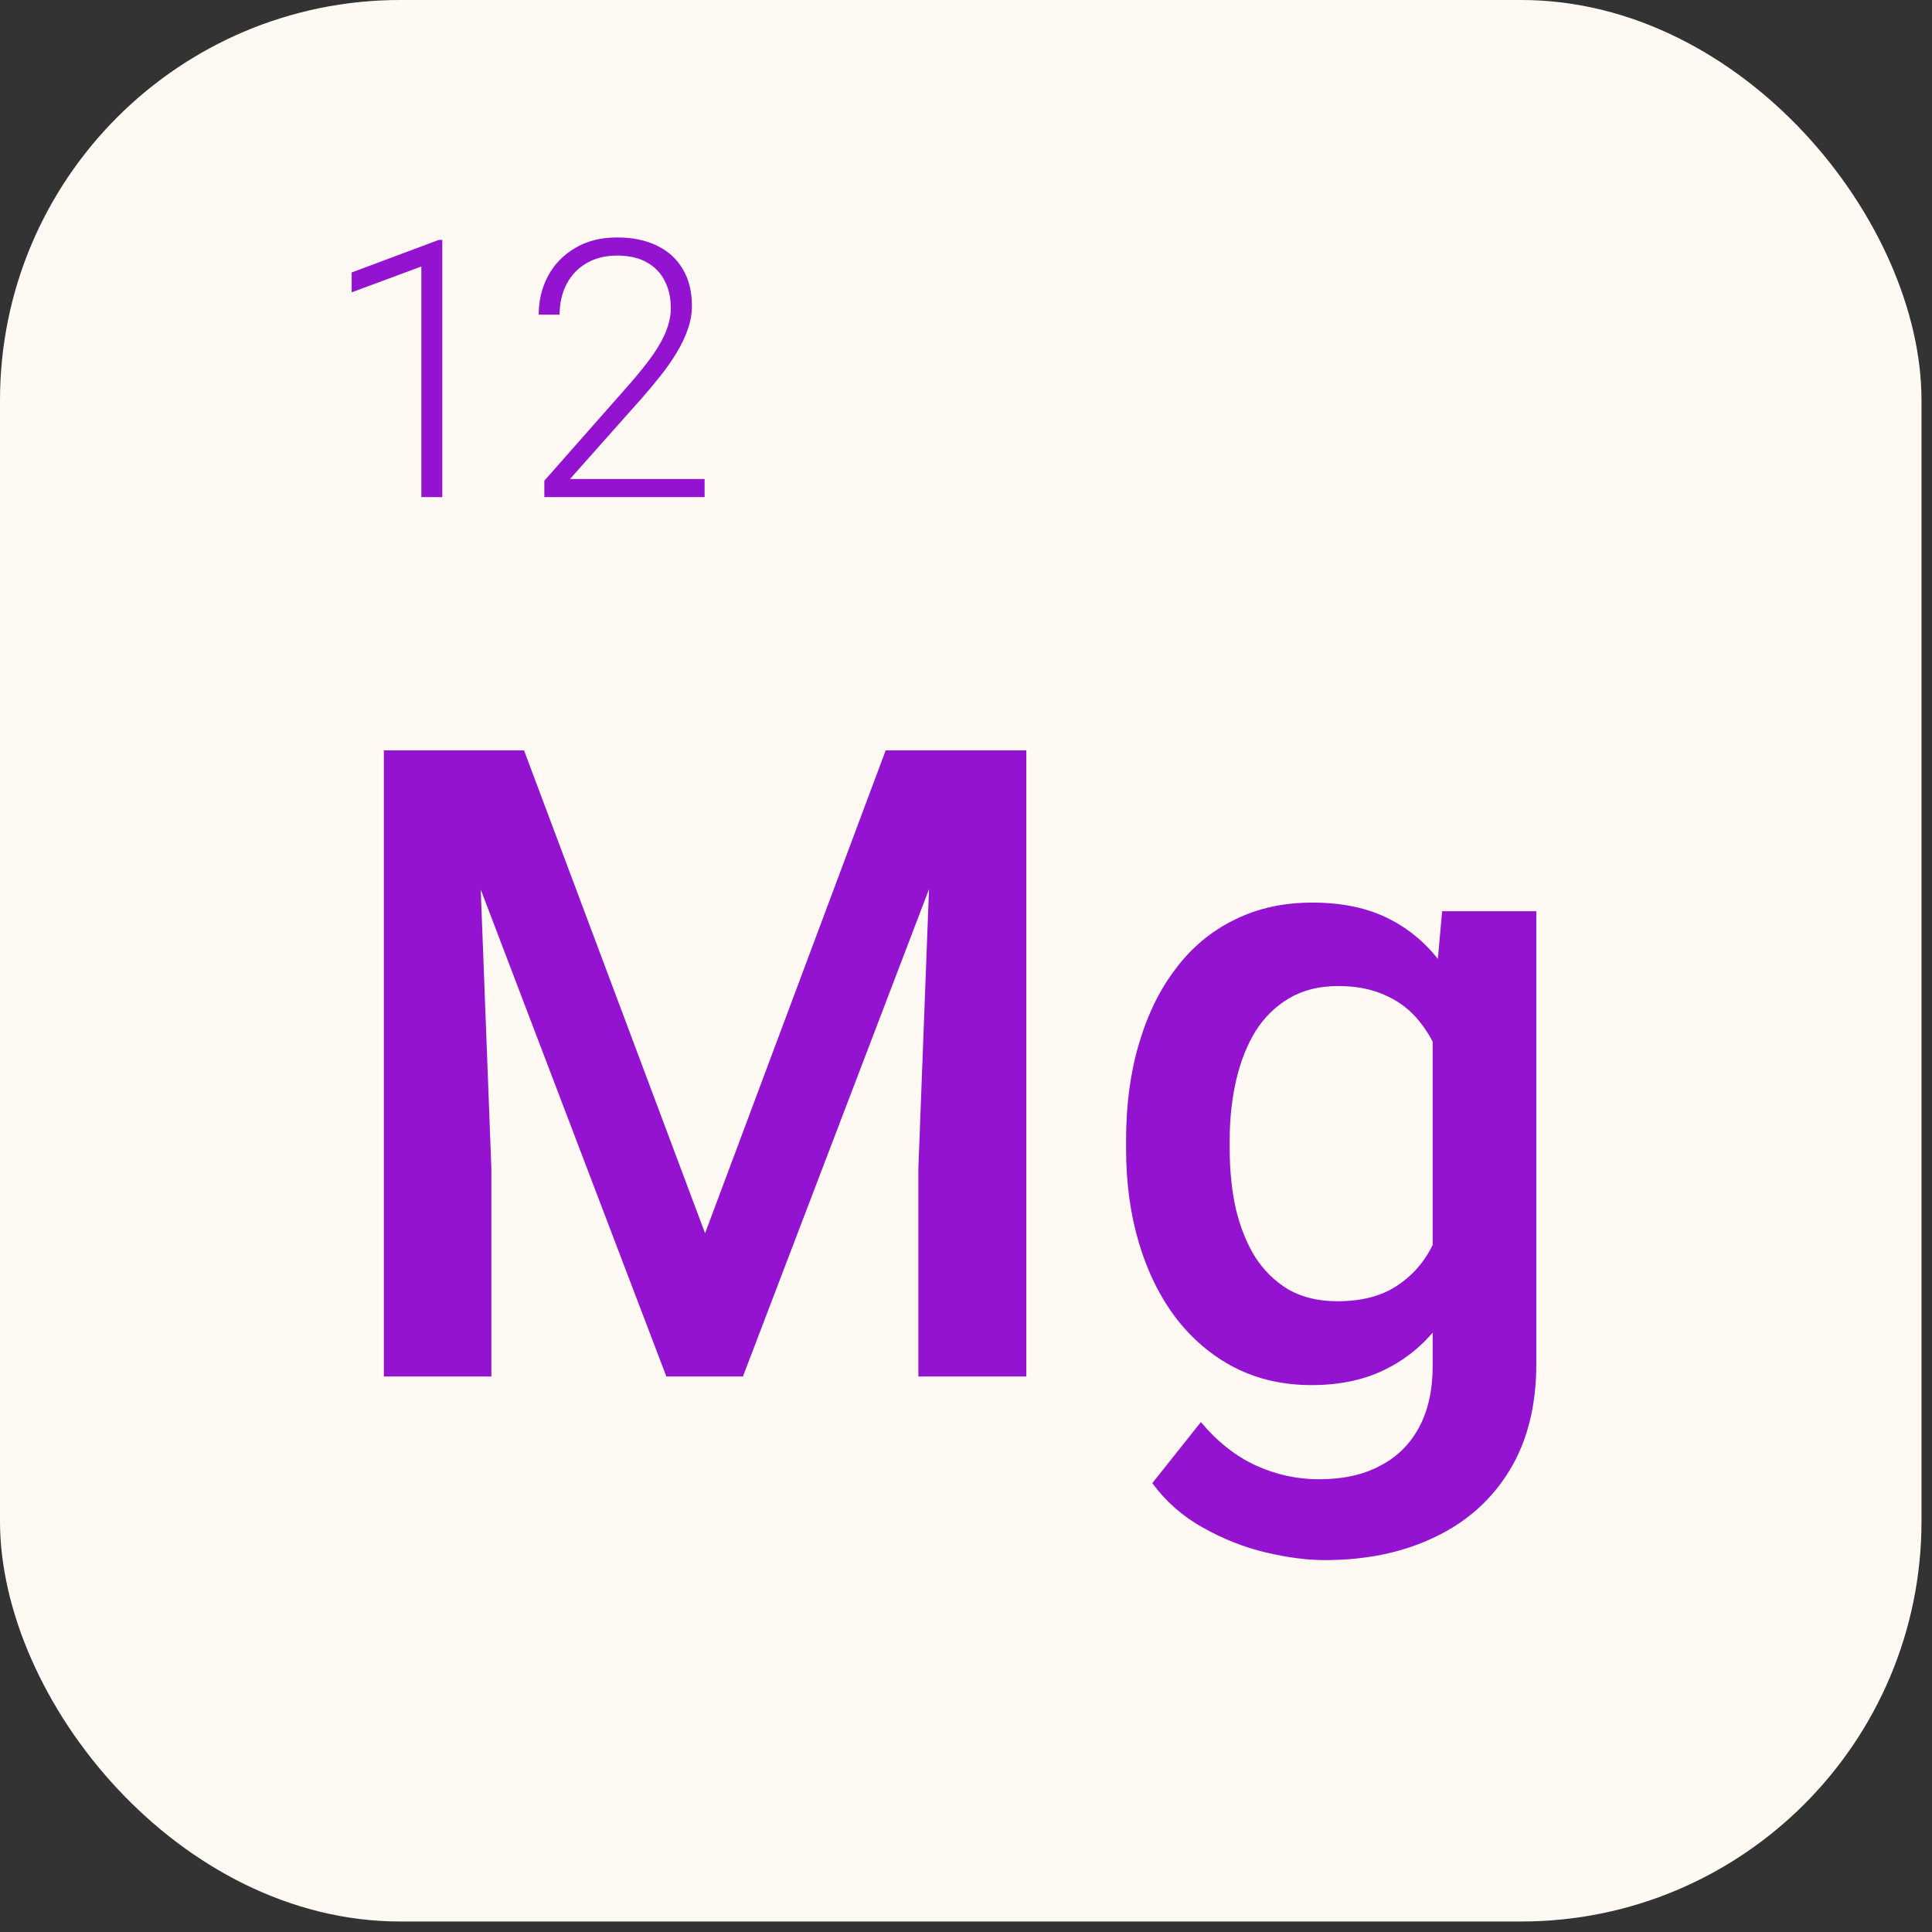 <?xml version="1.0" encoding="UTF-8"?> <svg xmlns="http://www.w3.org/2000/svg" width="92" height="92" viewBox="0 0 92 92" fill="none"><rect x="0" y="0" width="92" height="92" fill="#333333" stroke="none"/> <rect width="91.5" height="91.5" rx="19.062" fill="#FFF9F3"></rect> <path d="M20.367 35.732H24.954L33.575 58.728L42.176 35.732H46.763L35.377 65.547H31.732L20.367 35.732ZM18.279 35.732H22.64L23.398 55.636V65.547H18.279V35.732ZM44.49 35.732H48.872V65.547H43.732V55.636L44.49 35.732ZM68.673 43.391H73.158V64.933C73.158 66.926 72.735 68.619 71.888 70.011C71.042 71.404 69.861 72.462 68.346 73.185C66.83 73.922 65.076 74.291 63.083 74.291C62.237 74.291 61.295 74.168 60.257 73.922C59.233 73.677 58.237 73.281 57.267 72.735C56.312 72.202 55.513 71.499 54.872 70.626L57.185 67.718C57.977 68.66 58.851 69.349 59.807 69.786C60.762 70.223 61.766 70.441 62.817 70.441C63.95 70.441 64.912 70.23 65.704 69.806C66.51 69.397 67.131 68.789 67.567 67.984C68.004 67.178 68.223 66.196 68.223 65.035V48.408L68.673 43.391ZM53.623 54.715V54.285C53.623 52.605 53.827 51.077 54.237 49.698C54.646 48.305 55.233 47.111 55.998 46.114C56.762 45.104 57.691 44.333 58.783 43.8C59.875 43.254 61.11 42.981 62.489 42.981C63.923 42.981 65.144 43.24 66.155 43.759C67.178 44.278 68.032 45.022 68.714 45.991C69.397 46.947 69.929 48.094 70.311 49.431C70.707 50.756 71.001 52.23 71.192 53.855V55.227C71.014 56.81 70.714 58.257 70.291 59.568C69.868 60.878 69.308 62.011 68.612 62.967C67.916 63.923 67.056 64.66 66.032 65.178C65.022 65.697 63.827 65.957 62.448 65.957C61.097 65.957 59.875 65.677 58.783 65.117C57.704 64.557 56.776 63.772 55.998 62.762C55.233 61.752 54.646 60.564 54.237 59.199C53.827 57.82 53.623 56.325 53.623 54.715ZM58.557 54.285V54.715C58.557 55.725 58.653 56.667 58.844 57.541C59.049 58.414 59.356 59.185 59.766 59.854C60.189 60.51 60.721 61.028 61.363 61.411C62.018 61.779 62.789 61.964 63.677 61.964C64.837 61.964 65.786 61.718 66.523 61.226C67.274 60.735 67.847 60.073 68.243 59.24C68.653 58.394 68.939 57.452 69.103 56.414V52.708C69.021 51.902 68.851 51.152 68.591 50.455C68.346 49.759 68.011 49.152 67.588 48.633C67.165 48.1 66.632 47.691 65.991 47.404C65.349 47.104 64.591 46.954 63.718 46.954C62.831 46.954 62.059 47.145 61.404 47.527C60.749 47.909 60.209 48.435 59.786 49.104C59.377 49.773 59.069 50.551 58.865 51.438C58.66 52.326 58.557 53.274 58.557 54.285Z" fill="#9413D0"></path> <path d="M21.062 11.425V23.672H20.065V12.69L16.747 13.921V12.975L20.894 11.425H21.062ZM33.552 22.809V23.672H25.92V22.893L29.916 18.361C30.413 17.797 30.81 17.303 31.106 16.878C31.402 16.448 31.614 16.057 31.742 15.706C31.877 15.348 31.944 15.002 31.944 14.667C31.944 14.175 31.846 13.742 31.65 13.368C31.46 12.994 31.176 12.701 30.796 12.489C30.416 12.277 29.947 12.17 29.389 12.17C28.83 12.17 28.344 12.29 27.931 12.531C27.518 12.771 27.199 13.106 26.976 13.536C26.758 13.96 26.649 14.443 26.649 14.985H25.652C25.652 14.315 25.8 13.701 26.096 13.142C26.398 12.584 26.828 12.14 27.386 11.81C27.945 11.475 28.612 11.307 29.389 11.307C30.126 11.307 30.76 11.439 31.29 11.701C31.821 11.958 32.228 12.329 32.513 12.815C32.804 13.301 32.949 13.888 32.949 14.575C32.949 14.943 32.882 15.315 32.748 15.689C32.619 16.063 32.441 16.437 32.212 16.811C31.988 17.18 31.731 17.546 31.441 17.909C31.156 18.272 30.857 18.629 30.545 18.981L27.143 22.809H33.552Z" fill="#9413D0"></path> </svg> 